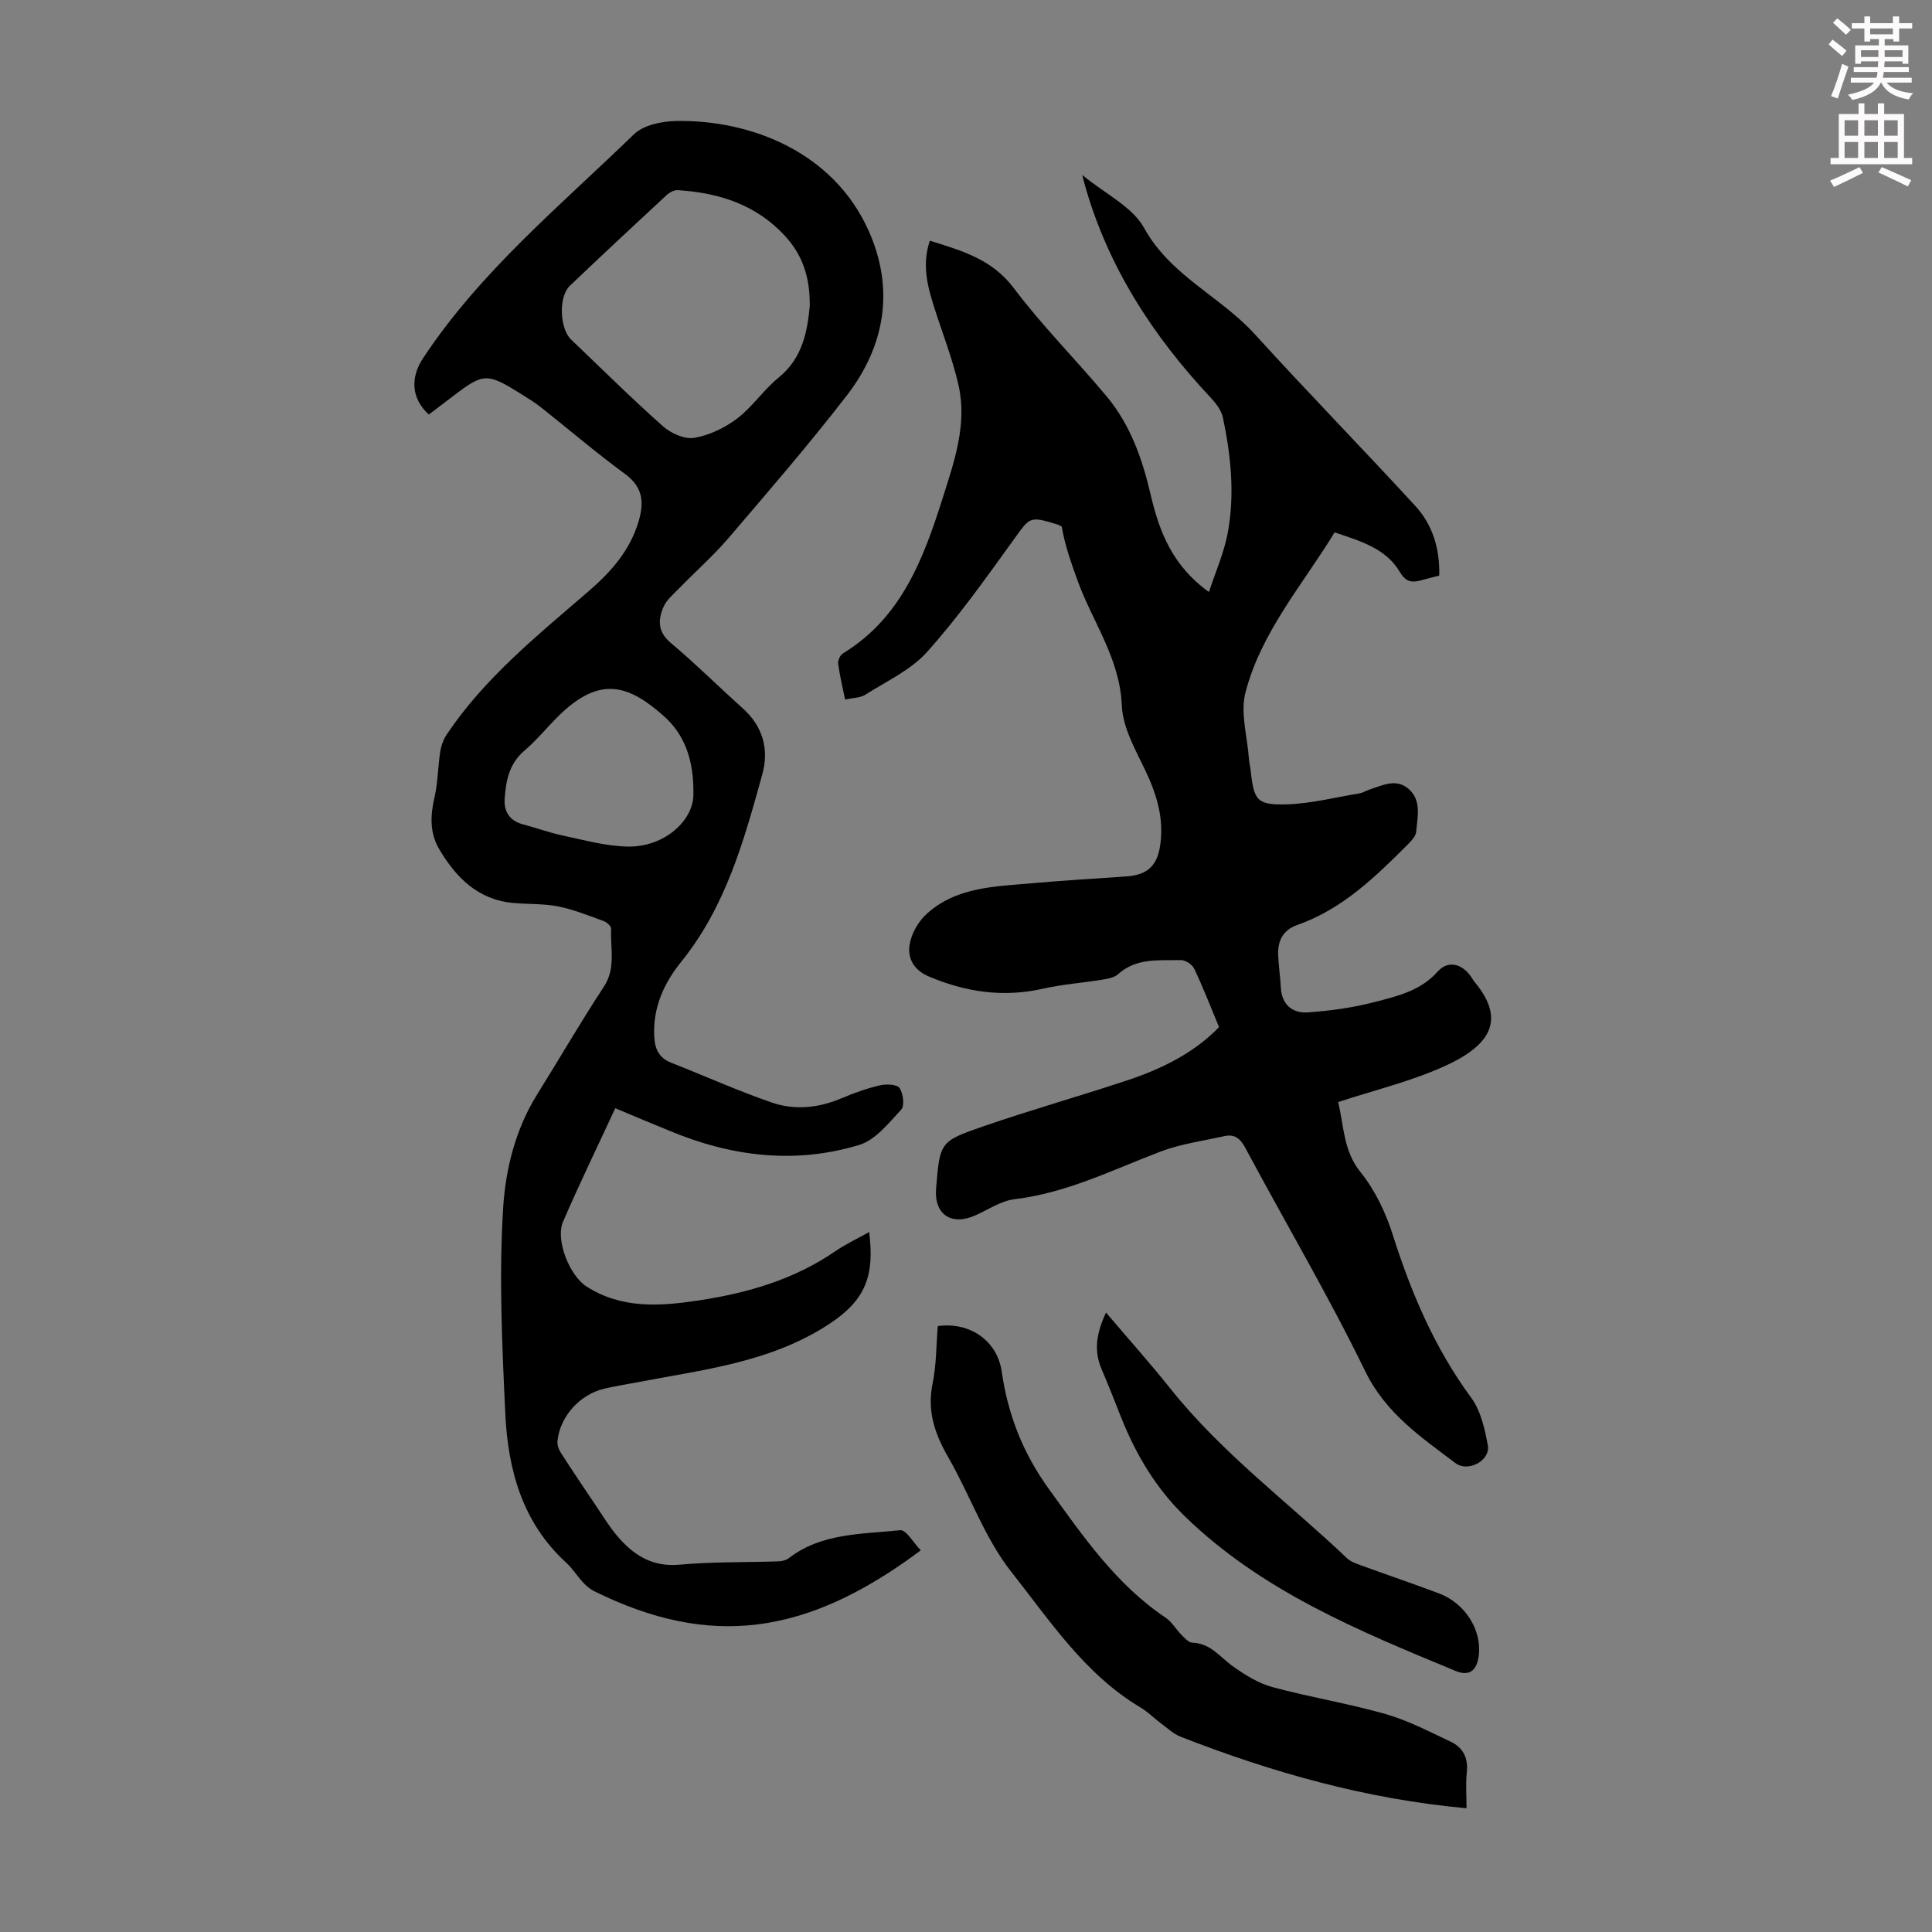 <svg enable-background="new 0 0 400 400" viewBox="0 0 400 400" xmlns="http://www.w3.org/2000/svg"><rect x="0" y="0" width="400" height="400" fill="#808080" stroke="none"/><path d="m378.6 9.2.8-1c.9.7 1.9 1.4 2.9 2.3l-.9 1.1c-1.1-.9-2-1.7-2.8-2.4zm.5 10.7c.9-2.1 1.6-4.3 2.3-6.7.4.2.8.4 1.3.6-.7 2.1-1.5 4.3-2.2 6.6zm.4-15.2.9-.9c1 .8 2 1.6 2.8 2.4l-1 1c-1-.9-1.9-1.8-2.7-2.5zm12.5-1.3h1.2v1.4h2.7v1.1h-2.7v2.7h-1.2v-.5h-1.8v1.3h4.9v3.8h-1.2v-.5h-3.7c0 .4-.1.9-.1 1.2h5.1v1h-5.2c0 .5-.1.9-.2 1.2h6v1h-5.2c1.1 1.3 2.9 2 5.5 2.2-.4.4-.7.8-.9 1.3-2.9-.5-4.8-1.6-5.7-3.5h-.1c-.8 1.7-2.7 2.9-5.9 3.6-.2-.4-.6-.8-.9-1.1 2.8-.6 4.6-1.4 5.4-2.5h-4.8v-1h5.3c.1-.3.2-.7.2-1.2h-4.9v-1h5c0-.4 0-.8.1-1.2h-3.6v.5h-1.2v-3.8h4.9v-1.3h-1.8v.5h-1.2v-2.7h-2.6v-1.1h2.6v-1.4h1.2v1.4h4.7v-1.4zm-6.7 8.4h3.6c0-.4 0-.9 0-1.4h-3.6zm1.9-4.7h4.7v-1.2h-4.7zm6.7 3.3h-3.7v1.4h3.7z" fill="#fcfafa"/><path d="m384.7 21.4h1.3v2.2h2.8v-2.2h1.3v2.2h4.1v9.1h1.7v1.3h-16.9v-1.3h1.7v-9.1h4.1v-2.2zm.3 13.2.7 1.2c-1.8.9-3.8 1.9-6 2.9-.2-.4-.5-.8-.8-1.3 2.4-1 4.4-2 6.1-2.8zm-3.1-6.5h2.8v-3.2h-2.8zm0 4.6h2.8v-3.3h-2.8zm4.1-4.6h2.8v-3.2h-2.8zm0 4.6h2.8v-3.3h-2.8zm3.6 1.9c2.1.9 4.1 1.8 6.1 2.7l-.7 1.3c-2.2-1.1-4.2-2-6.1-2.9zm3.3-9.7h-2.8v3.2h2.8zm-2.8 7.8h2.8v-3.3h-2.8z" fill="#fcfafa"/><g fill="#010000"><path d="m252.39 212.65c-1.83-4.39-3.34-8.31-5.14-12.09-.41-.87-1.83-1.8-2.76-1.78-4.5.09-9.19-.52-13.01 2.92-.75.68-2.01.93-3.08 1.1-4.15.68-8.37.98-12.46 1.9-8.2 1.85-15.93.72-23.59-2.51-3.16-1.33-4.45-3.75-4.04-6.52.33-2.26 1.74-4.78 3.44-6.36 6.19-5.71 14.25-5.76 22.01-6.45 6.45-.57 12.92-.96 19.38-1.4 4.41-.3 6.46-2.18 7.08-6.54.79-5.55-.76-10.52-3.13-15.49-2.05-4.28-4.65-8.84-4.83-13.36-.39-9.78-6.08-17.32-9.18-25.92-1.3-3.61-2.6-7.22-3.25-11.1-.29-.16-.57-.37-.89-.46-5.88-1.79-5.64-1.61-9.19 3.31-5.69 7.88-11.34 15.86-17.81 23.08-3.37 3.76-8.41 6.07-12.8 8.86-1.04.66-2.52.63-4.17.99-.54-2.65-1.12-5.01-1.44-7.41-.09-.67.41-1.78.98-2.13 12.14-7.39 16.71-19.69 20.68-32.22 2.38-7.53 5.09-15.25 3.26-23.32-1.25-5.53-3.37-10.86-5.09-16.29-1.39-4.38-2.49-8.78-.84-13.63 6.64 2.09 12.87 3.82 17.39 9.84 5.91 7.85 12.92 14.86 19.23 22.42 4.9 5.87 7.38 12.97 9.09 20.32 1.79 7.67 4.51 14.74 12.07 20.16 1.4-4.27 3.11-8.11 3.87-12.13 1.51-8.01.69-16.07-.98-23.99-.32-1.5-1.45-2.97-2.55-4.14-11.95-12.75-21.25-27.05-26.04-44.03-.12-.41-.22-.83-.54-2.06 4.75 3.92 10.37 6.56 12.8 10.96 5.48 9.92 15.8 14.17 22.93 22.01 10.91 12 22.25 23.6 33.22 35.54 3.59 3.91 5.11 8.83 4.97 14.44-1.32.34-2.59.65-3.85 1-1.9.52-3.13.25-4.32-1.76-2.89-4.88-8.09-6.36-13.49-8.19-6.61 10.83-15.19 20.6-18.46 33.14-1.09 4.18.37 9.02.7 13.56.06.89.29 1.77.38 2.66.67 6.14 1.29 7.14 7.5 6.95 5.05-.16 10.08-1.46 15.1-2.29.65-.11 1.24-.52 1.87-.72 2.74-.89 5.64-2.46 8.24-.17 2.71 2.39 1.82 5.8 1.55 8.87-.08.85-.88 1.75-1.55 2.43-6.8 6.81-13.67 13.56-23.05 16.85-3 1.05-4.09 3.31-3.97 6.26.09 2.23.44 4.45.55 6.68.19 3.63 2.44 5.39 5.65 5.16 4.64-.33 9.32-.97 13.81-2.15 4.66-1.22 9.43-2.28 13.01-6.29 2.17-2.44 5.11-1.61 6.93 1.08.25.37.47.77.76 1.11 6.82 8.21 2.62 13.41-6.46 17.48-6.88 3.09-14.34 4.88-21.83 7.34 1.23 5.09 1.06 10.09 4.65 14.53 3.01 3.73 5.22 8.41 6.68 13.02 3.82 12.02 8.67 23.41 16.21 33.66 1.99 2.7 2.84 6.48 3.45 9.9.55 3.1-4.09 5.61-6.69 3.65-7.16-5.4-14.45-10.31-18.71-19.06-7.63-15.66-16.51-30.71-24.74-46.08-1.05-1.97-2.19-3.06-4.38-2.57-4.44.99-9.05 1.6-13.27 3.21-9.9 3.78-19.42 8.56-30.18 9.85-2.76.33-5.37 2.1-8.01 3.3-5.07 2.32-8.71-.12-8.25-5.58.8-9.47.73-9.69 9.7-12.78 9.82-3.39 19.82-6.22 29.68-9.48 7.34-2.41 14.11-5.8 19.2-11.09z"/><path d="m127.39 229.45c-3.76 8.1-7.47 15.72-10.82 23.5-1.62 3.76 1.36 11.16 4.84 13.39 7.34 4.71 15.29 4.11 23.39 2.88 10.06-1.53 19.61-4.32 28.12-10.15 2.19-1.5 4.63-2.64 7.03-3.99 1.13 8.96-.66 14.03-8.23 19.01-12.26 8.06-26.3 9.49-40.07 12.15-2.2.42-4.41.76-6.58 1.28-5.07 1.21-9.16 5.8-9.65 10.84-.07.78.24 1.72.68 2.4 2.41 3.75 4.9 7.45 7.39 11.14 1.37 2.04 2.66 4.15 4.23 6.02 3.36 3.99 7.25 6.56 13 6.03 6.78-.62 13.63-.46 20.45-.69.73-.02 1.58-.23 2.14-.66 6.84-5.26 15.15-4.94 23.06-5.79 1.24-.13 2.8 2.67 4.27 4.17-23.88 17.86-43.8 20.22-67.6 8.47-.87-.43-1.66-1.11-2.33-1.83-1.22-1.31-2.17-2.89-3.48-4.08-9.08-8.29-12.06-19.22-12.61-30.82-.67-14.19-1.33-28.46-.45-42.61.5-8.02 2.54-16.32 7.05-23.53 4.62-7.4 8.98-14.97 13.78-22.25 2.58-3.91 1.32-8 1.53-12.03.03-.52-.86-1.35-1.5-1.58-3.1-1.13-6.19-2.39-9.4-3.04-3.04-.61-6.23-.45-9.34-.73-7.33-.65-11.88-5.26-15.37-11.16-1.98-3.35-1.83-6.96-.96-10.72.71-3.08.7-6.32 1.19-9.46.19-1.23.66-2.53 1.35-3.56 7.9-11.78 18.85-20.55 29.43-29.7 4.63-4 8.58-8.47 10.33-14.56 1.12-3.89.81-6.97-2.84-9.65-5.95-4.36-11.57-9.17-17.36-13.76-1.22-.97-2.56-1.81-3.89-2.64-7.48-4.67-7.97-4.64-14.87.65-1.51 1.16-3.02 2.3-4.52 3.44-3.65-3.36-3.85-7.63-1.19-11.67 11.87-17.96 28.4-31.55 43.63-46.33 1.97-1.92 5.73-2.72 8.69-2.78 15.52-.29 32.64 6.42 39.93 22.72 5.37 11.98 3.46 23.78-4.51 34.1-7.79 10.09-16.15 19.76-24.44 29.46-3.18 3.72-6.89 6.99-10.32 10.51-1.16 1.19-2.55 2.34-3.19 3.8-1.16 2.65-1.25 5.15 1.47 7.44 5.13 4.32 9.91 9.06 14.91 13.55 4.2 3.77 5.5 8.51 4.06 13.71-3.78 13.68-7.57 27.39-16.77 38.77-3.6 4.46-5.88 9.47-5.6 15.41.12 2.58.92 4.48 3.48 5.49 6.95 2.74 13.78 5.81 20.83 8.25 4.75 1.64 9.69 1.15 14.43-.86 2.57-1.09 5.22-2.04 7.93-2.68 1.32-.31 3.55-.25 4.11.54.78 1.09 1.09 3.69.35 4.48-2.58 2.77-5.32 6.28-8.67 7.3-13.33 4.05-26.53 2.42-39.31-2.93-3.57-1.44-7.16-2.96-11.21-4.66zm40.26-166.05c.08-6.15-1.58-10.69-5.1-14.52-5.96-6.51-13.69-8.97-22.2-9.51-.75-.05-1.71.45-2.3.99-6.73 6.23-13.43 12.48-20.07 18.81-2.38 2.27-2.12 8.86.28 11.15 6.31 6.02 12.5 12.17 19.02 17.95 1.64 1.46 4.48 2.72 6.47 2.38 3.12-.54 6.33-2.07 8.87-4 3.17-2.41 5.47-5.94 8.57-8.46 5.05-4.11 5.96-9.68 6.46-14.79zm-24.09 101.17c.14-7.42-1.94-12.6-6.13-16.32-7.05-6.27-12.67-8.07-20.35-1.36-3.02 2.64-5.46 5.94-8.51 8.53-3.16 2.69-3.8 6.17-4.08 9.85-.21 2.76 1.01 4.69 3.88 5.43 2.7.7 5.33 1.7 8.06 2.27 4.46.94 8.95 2.21 13.46 2.3 7.76.18 13.65-5.49 13.67-10.7z"/><path d="m303.63 374.38c-20.83-1.9-40.23-7.41-59.15-14.79-1.51-.59-2.79-1.81-4.13-2.8-1.44-1.07-2.71-2.38-4.24-3.29-11.53-6.86-18.76-17.98-26.74-28.08-5.52-6.99-8.55-15.9-13.06-23.74-2.78-4.82-4.39-9.53-3.23-15.2.8-3.9.75-7.98 1.08-11.93 6.67-.91 12.32 3.05 13.24 9.44 1.27 8.92 4.42 16.91 9.75 24.28 7.1 9.82 13.91 19.77 24.2 26.67 1.26.84 2.07 2.34 3.17 3.44.69.69 1.53 1.69 2.32 1.72 3.8.1 5.76 3.01 8.44 4.91 2.49 1.77 5.25 3.49 8.15 4.28 7.76 2.1 15.74 3.39 23.46 5.59 4.66 1.33 9.05 3.65 13.46 5.72 2.54 1.2 3.65 3.34 3.34 6.31-.26 2.41-.06 4.87-.06 7.47z"/><path d="m228.99 271.75c4.63 5.45 9.15 10.51 13.37 15.8 10.63 13.32 24.29 23.45 36.53 35.07.77.73 1.92 1.11 2.95 1.49 5.35 1.95 10.76 3.78 16.09 5.79 5.43 2.05 8.88 7.58 8.23 12.86-.39 3.12-1.94 4.37-4.8 3.19-20.07-8.31-40.2-16.56-56.13-32.09-5.94-5.79-10.09-12.78-13.13-20.45-1.32-3.32-2.61-6.66-4.03-9.94-1.69-3.91-1.01-7.58.92-11.72z"/></g></svg>